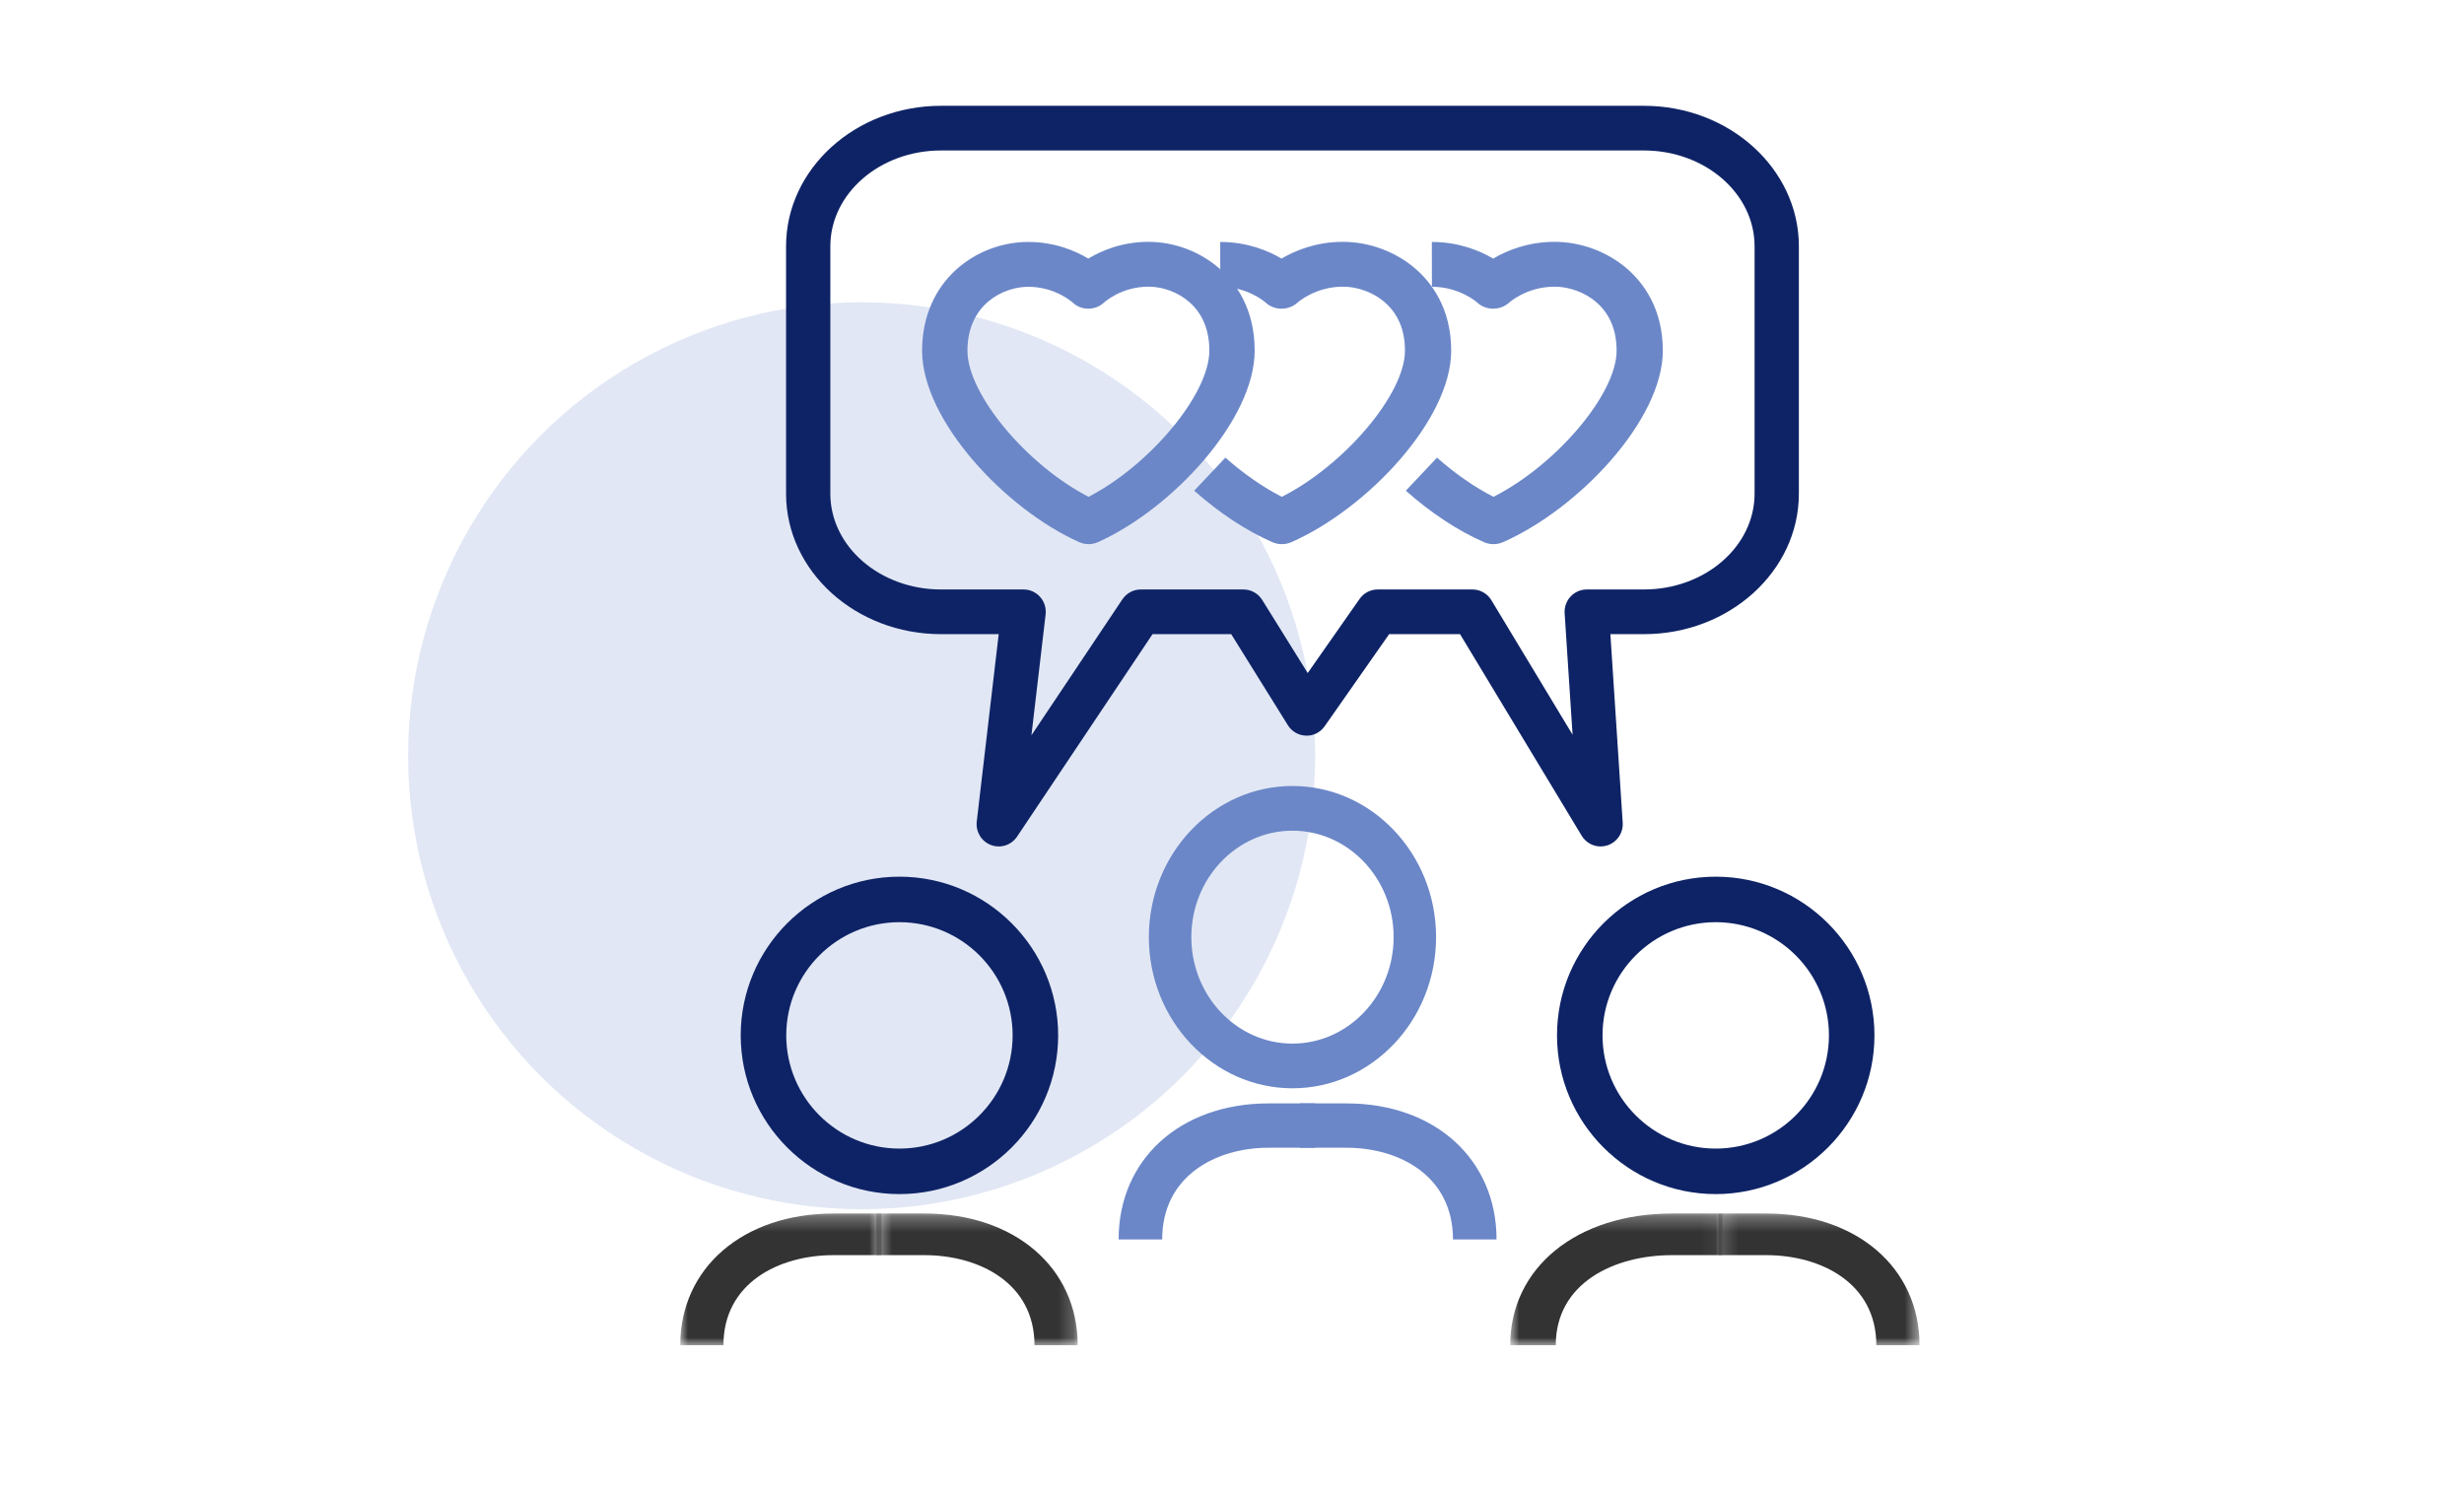 <?xml version="1.0" encoding="UTF-8"?>
<svg width="163px" height="99px" viewBox="0 0 163 99" version="1.1" xmlns="http://www.w3.org/2000/svg" xmlns:xlink="http://www.w3.org/1999/xlink">
    <title>Reconnect Copy 2</title>
    <defs>
        <filter id="filter-1">
            <feColorMatrix in="SourceGraphic" type="matrix" values="0 0 0 0 0.055 0 0 0 0 0.137 0 0 0 0 0.4 0 0 0 1 0"></feColorMatrix>
        </filter>
        <polygon id="path-2" points="0 0.284 13.313 0.284 13.313 9 0 9"></polygon>
        <filter id="filter-4">
            <feColorMatrix in="SourceGraphic" type="matrix" values="0 0 0 0 0.055 0 0 0 0 0.137 0 0 0 0 0.4 0 0 0 1 0"></feColorMatrix>
        </filter>
        <polygon id="path-5" points="0.479 0.284 13.792 0.284 13.792 9 0.479 9"></polygon>
        <filter id="filter-7">
            <feColorMatrix in="SourceGraphic" type="matrix" values="0 0 0 0 0.055 0 0 0 0 0.137 0 0 0 0 0.4 0 0 0 1 0"></feColorMatrix>
        </filter>
        <polygon id="path-8" points="0.904 0.284 14.947 0.284 14.947 9 0.904 9"></polygon>
        <filter id="filter-10">
            <feColorMatrix in="SourceGraphic" type="matrix" values="0 0 0 0 0.055 0 0 0 0 0.137 0 0 0 0 0.4 0 0 0 1 0"></feColorMatrix>
        </filter>
        <polygon id="path-11" points="0.169 0.284 13.482 0.284 13.482 9 0.169 9"></polygon>
    </defs>
    <g id="Reconnect-Copy-2" stroke="none" stroke-width="1" fill="none" fill-rule="evenodd">
        <circle id="Oval-Copy-6" fill="#6B87C8" opacity="0.2" cx="57" cy="50" r="30"></circle>
        <g id="Group-5-Copy" transform="translate(45, 7)">
            <path d="M17.25,2.955 C13.214,2.955 9.929,5.798 9.929,9.294 L9.929,25.66 C9.929,29.156 13.214,31.999 17.25,31.999 L22.715,31.999 C23.133,31.999 23.531,32.18 23.81,32.495 C24.088,32.811 24.218,33.231 24.17,33.65 L23.232,41.646 L29.25,32.649 C29.523,32.243 29.978,31.999 30.464,31.999 L37.257,31.999 C37.762,31.999 38.23,32.261 38.499,32.692 L41.508,37.528 L44.94,32.625 C45.214,32.233 45.66,31.999 46.136,31.999 L52.409,31.999 C52.919,31.999 53.394,32.268 53.659,32.708 L59.03,41.609 L58.505,33.575 C58.479,33.166 58.62,32.765 58.898,32.467 C59.174,32.169 59.561,31.999 59.967,31.999 L63.75,31.999 C67.787,31.999 71.07,29.156 71.07,25.66 L71.07,9.294 C71.07,5.798 67.787,2.955 63.75,2.955 L17.25,2.955 Z M60.883,49 C60.383,49 59.905,48.739 59.632,48.29 L51.586,34.955 L46.895,34.955 L42.632,41.044 C42.35,41.449 41.877,41.696 41.395,41.669 C40.906,41.656 40.455,41.397 40.196,40.979 L36.448,34.955 L31.243,34.955 L22.283,48.348 C21.905,48.914 21.193,49.145 20.56,48.907 C19.926,48.671 19.536,48.026 19.615,47.349 L21.067,34.955 L17.25,34.955 C11.598,34.955 7,30.785 7,25.66 L7,9.294 C7,4.169 11.598,0 17.25,0 L63.75,0 C69.402,0 74,4.169 74,9.294 L74,25.66 C74,30.785 69.402,34.955 63.75,34.955 L61.531,34.955 L62.346,47.425 C62.39,48.103 61.969,48.726 61.325,48.931 C61.18,48.978 61.03,49 60.883,49 L60.883,49 Z" id="Fill-1" fill="#0E2366"></path>
            <path d="M14.5,54.011 C10.371,54.011 7.012,57.369 7.012,61.499 C7.012,65.628 10.371,68.989 14.5,68.989 C18.629,68.989 21.988,65.628 21.988,61.499 C21.988,57.369 18.629,54.011 14.5,54.011 M14.5,72 C8.711,72 4,67.289 4,61.499 C4,55.71 8.711,51 14.5,51 C20.289,51 25,55.71 25,61.499 C25,67.289 20.289,72 14.5,72" id="Fill-3" fill="#0E2366"></path>
            <g filter="url(#filter-1)" id="Group-7">
                <g transform="translate(0, 73)">
                    <mask id="mask-3" fill="white">
                        <use xlink:href="#path-2"></use>
                    </mask>
                    <g id="Clip-6"></g>
                    <path d="M2.857,9 L-0,9 C-0,3.868 4.172,0.284 10.147,0.284 L13.313,0.284 L13.313,3.039 L10.147,3.039 C6.518,3.039 2.857,4.883 2.857,9" id="Fill-5" fill="#333333" mask="url(#mask-3)"></path>
                </g>
            </g>
            <g filter="url(#filter-4)" id="Group-10">
                <g transform="translate(12.5, 73)">
                    <mask id="mask-6" fill="white">
                        <use xlink:href="#path-5"></use>
                    </mask>
                    <g id="Clip-9"></g>
                    <path d="M13.792,9 L10.935,9 C10.935,4.883 7.274,3.039 3.646,3.039 L0.479,3.039 L0.479,0.284 L3.646,0.284 C9.619,0.284 13.792,3.868 13.792,9" id="Fill-8" fill="#333333" mask="url(#mask-6)"></path>
                </g>
            </g>
            <path d="M68.5,54.011 C64.371,54.011 61.011,57.369 61.011,61.499 C61.011,65.628 64.371,68.989 68.5,68.989 C72.629,68.989 75.989,65.628 75.989,61.499 C75.989,57.369 72.629,54.011 68.5,54.011 M68.5,72 C62.711,72 58,67.289 58,61.499 C58,55.71 62.711,51 68.5,51 C74.289,51 79,55.71 79,61.499 C79,67.289 74.289,72 68.5,72" id="Fill-11" fill="#0E2366"></path>
            <g filter="url(#filter-7)" id="Group-15">
                <g transform="translate(54, 73)">
                    <mask id="mask-9" fill="white">
                        <use xlink:href="#path-8"></use>
                    </mask>
                    <g id="Clip-14"></g>
                    <path d="M3.918,9 L0.904,9 C0.904,3.868 5.305,0.284 11.608,0.284 L14.947,0.284 L14.947,3.039 L11.608,3.039 C7.78,3.039 3.918,4.883 3.918,9" id="Fill-13" fill="#333333" mask="url(#mask-9)"></path>
                </g>
            </g>
            <g filter="url(#filter-10)" id="Group-18">
                <g transform="translate(68.5, 73)">
                    <mask id="mask-12" fill="white">
                        <use xlink:href="#path-11"></use>
                    </mask>
                    <g id="Clip-17"></g>
                    <path d="M13.482,9 L10.624,9 C10.624,4.883 6.963,3.039 3.335,3.039 L0.169,3.039 L0.169,0.284 L3.335,0.284 C9.31,0.284 13.482,3.868 13.482,9" id="Fill-16" fill="#333333" mask="url(#mask-12)"></path>
                </g>
            </g>
            <path d="M40.5,47.957 C36.811,47.957 33.81,51.116 33.81,54.999 C33.81,58.884 36.811,62.043 40.5,62.043 C44.189,62.043 47.192,58.884 47.192,54.999 C47.192,51.116 44.189,47.957 40.5,47.957 M40.5,65 C35.262,65 31,60.513 31,54.999 C31,49.486 35.262,45 40.5,45 C45.738,45 50,49.486 50,54.999 C50,60.513 45.738,65 40.5,65" id="Fill-19" fill="#6B87C8"></path>
            <path d="M31.881,75 L29,75 C29,69.701 33.08,66 38.921,66 L42,66 L42,68.933 L38.921,68.933 C35.416,68.933 31.881,70.809 31.881,75" id="Fill-21" fill="#6B87C8"></path>
            <path d="M51.119,75 C51.119,70.809 47.584,68.933 44.079,68.933 L41,68.933 L41,66 L44.079,66 C49.921,66 54,69.701 54,75 L51.119,75 Z" id="Fill-23" fill="#6B87C8"></path>
            <path d="M23.021,11.974 L23.018,11.974 C21.4,11.976 18.995,13.107 18.999,16.212 C19.003,19.091 22.948,23.78 27.011,25.869 C31.07,23.771 35.006,19.071 35.002,16.192 C35,14.828 34.55,13.745 33.665,12.974 C32.94,12.342 31.936,11.965 30.979,11.965 L30.974,11.965 C29.193,11.968 28.076,12.976 28.029,13.019 C27.446,13.557 26.527,13.56 25.954,13.01 C25.918,12.979 24.8,11.974 23.021,11.974 M27.013,29 C26.803,29 26.593,28.956 26.396,28.868 C21.493,26.681 16.006,20.805 16,16.215 C15.995,11.54 19.61,9.013 23.014,9.008 L23.021,9.008 C24.773,9.008 26.132,9.591 26.994,10.108 C27.856,9.587 29.216,9.002 30.97,9 L30.979,9 C32.67,9 34.372,9.637 35.648,10.748 C36.72,11.683 37.998,13.384 38,16.19 C38.006,20.78 32.531,26.669 27.633,28.867 C27.436,28.955 27.225,29 27.013,29" id="Fill-25" fill="#6B87C8"></path>
            <path d="M39.799,29 C39.584,29 39.37,28.958 39.171,28.869 C37.45,28.117 35.663,26.94 34,25.464 L36.062,23.277 C37.262,24.341 38.566,25.243 39.799,25.869 C43.934,23.771 47.945,19.073 47.942,16.193 C47.94,14.829 47.482,13.745 46.58,12.975 C45.841,12.342 44.817,11.966 43.841,11.966 L43.836,11.966 C42.021,11.969 40.882,12.977 40.835,13.02 C40.239,13.557 39.303,13.56 38.718,13.011 C38.681,12.98 37.542,11.974 35.729,11.974 L35.724,11.974 L35.721,9.008 L35.729,9.008 C37.514,9.008 38.9,9.592 39.779,10.108 C40.657,9.588 42.043,9.002 43.832,9 L43.841,9 C45.565,9 47.3,9.638 48.601,10.75 C49.693,11.683 50.996,13.386 51,16.191 C51.005,20.781 45.424,26.669 40.43,28.868 C40.229,28.956 40.015,29 39.799,29" id="Fill-27" fill="#6B87C8"></path>
            <path d="M53.799,29 C53.584,29 53.37,28.958 53.171,28.869 C51.45,28.117 49.663,26.94 48,25.464 L50.062,23.277 C51.263,24.341 52.566,25.243 53.799,25.869 C57.934,23.771 61.947,19.073 61.943,16.193 C61.94,14.829 61.482,13.745 60.58,12.975 C59.841,12.342 58.817,11.966 57.841,11.966 L57.836,11.966 C56.021,11.969 54.882,12.977 54.835,13.02 C54.24,13.557 53.303,13.56 52.718,13.011 C52.681,12.98 51.542,11.974 49.729,11.974 L49.725,11.974 L49.721,9.008 L49.729,9.008 C51.514,9.008 52.9,9.592 53.779,10.108 C54.657,9.588 56.043,9.002 57.832,9 L57.841,9 C59.565,9 61.3,9.638 62.601,10.75 C63.693,11.683 64.996,13.386 65,16.191 C65.005,20.781 59.424,26.669 54.43,28.868 C54.229,28.956 54.015,29 53.799,29" id="Fill-29" fill="#6B87C8"></path>
        </g>
    </g>
</svg>